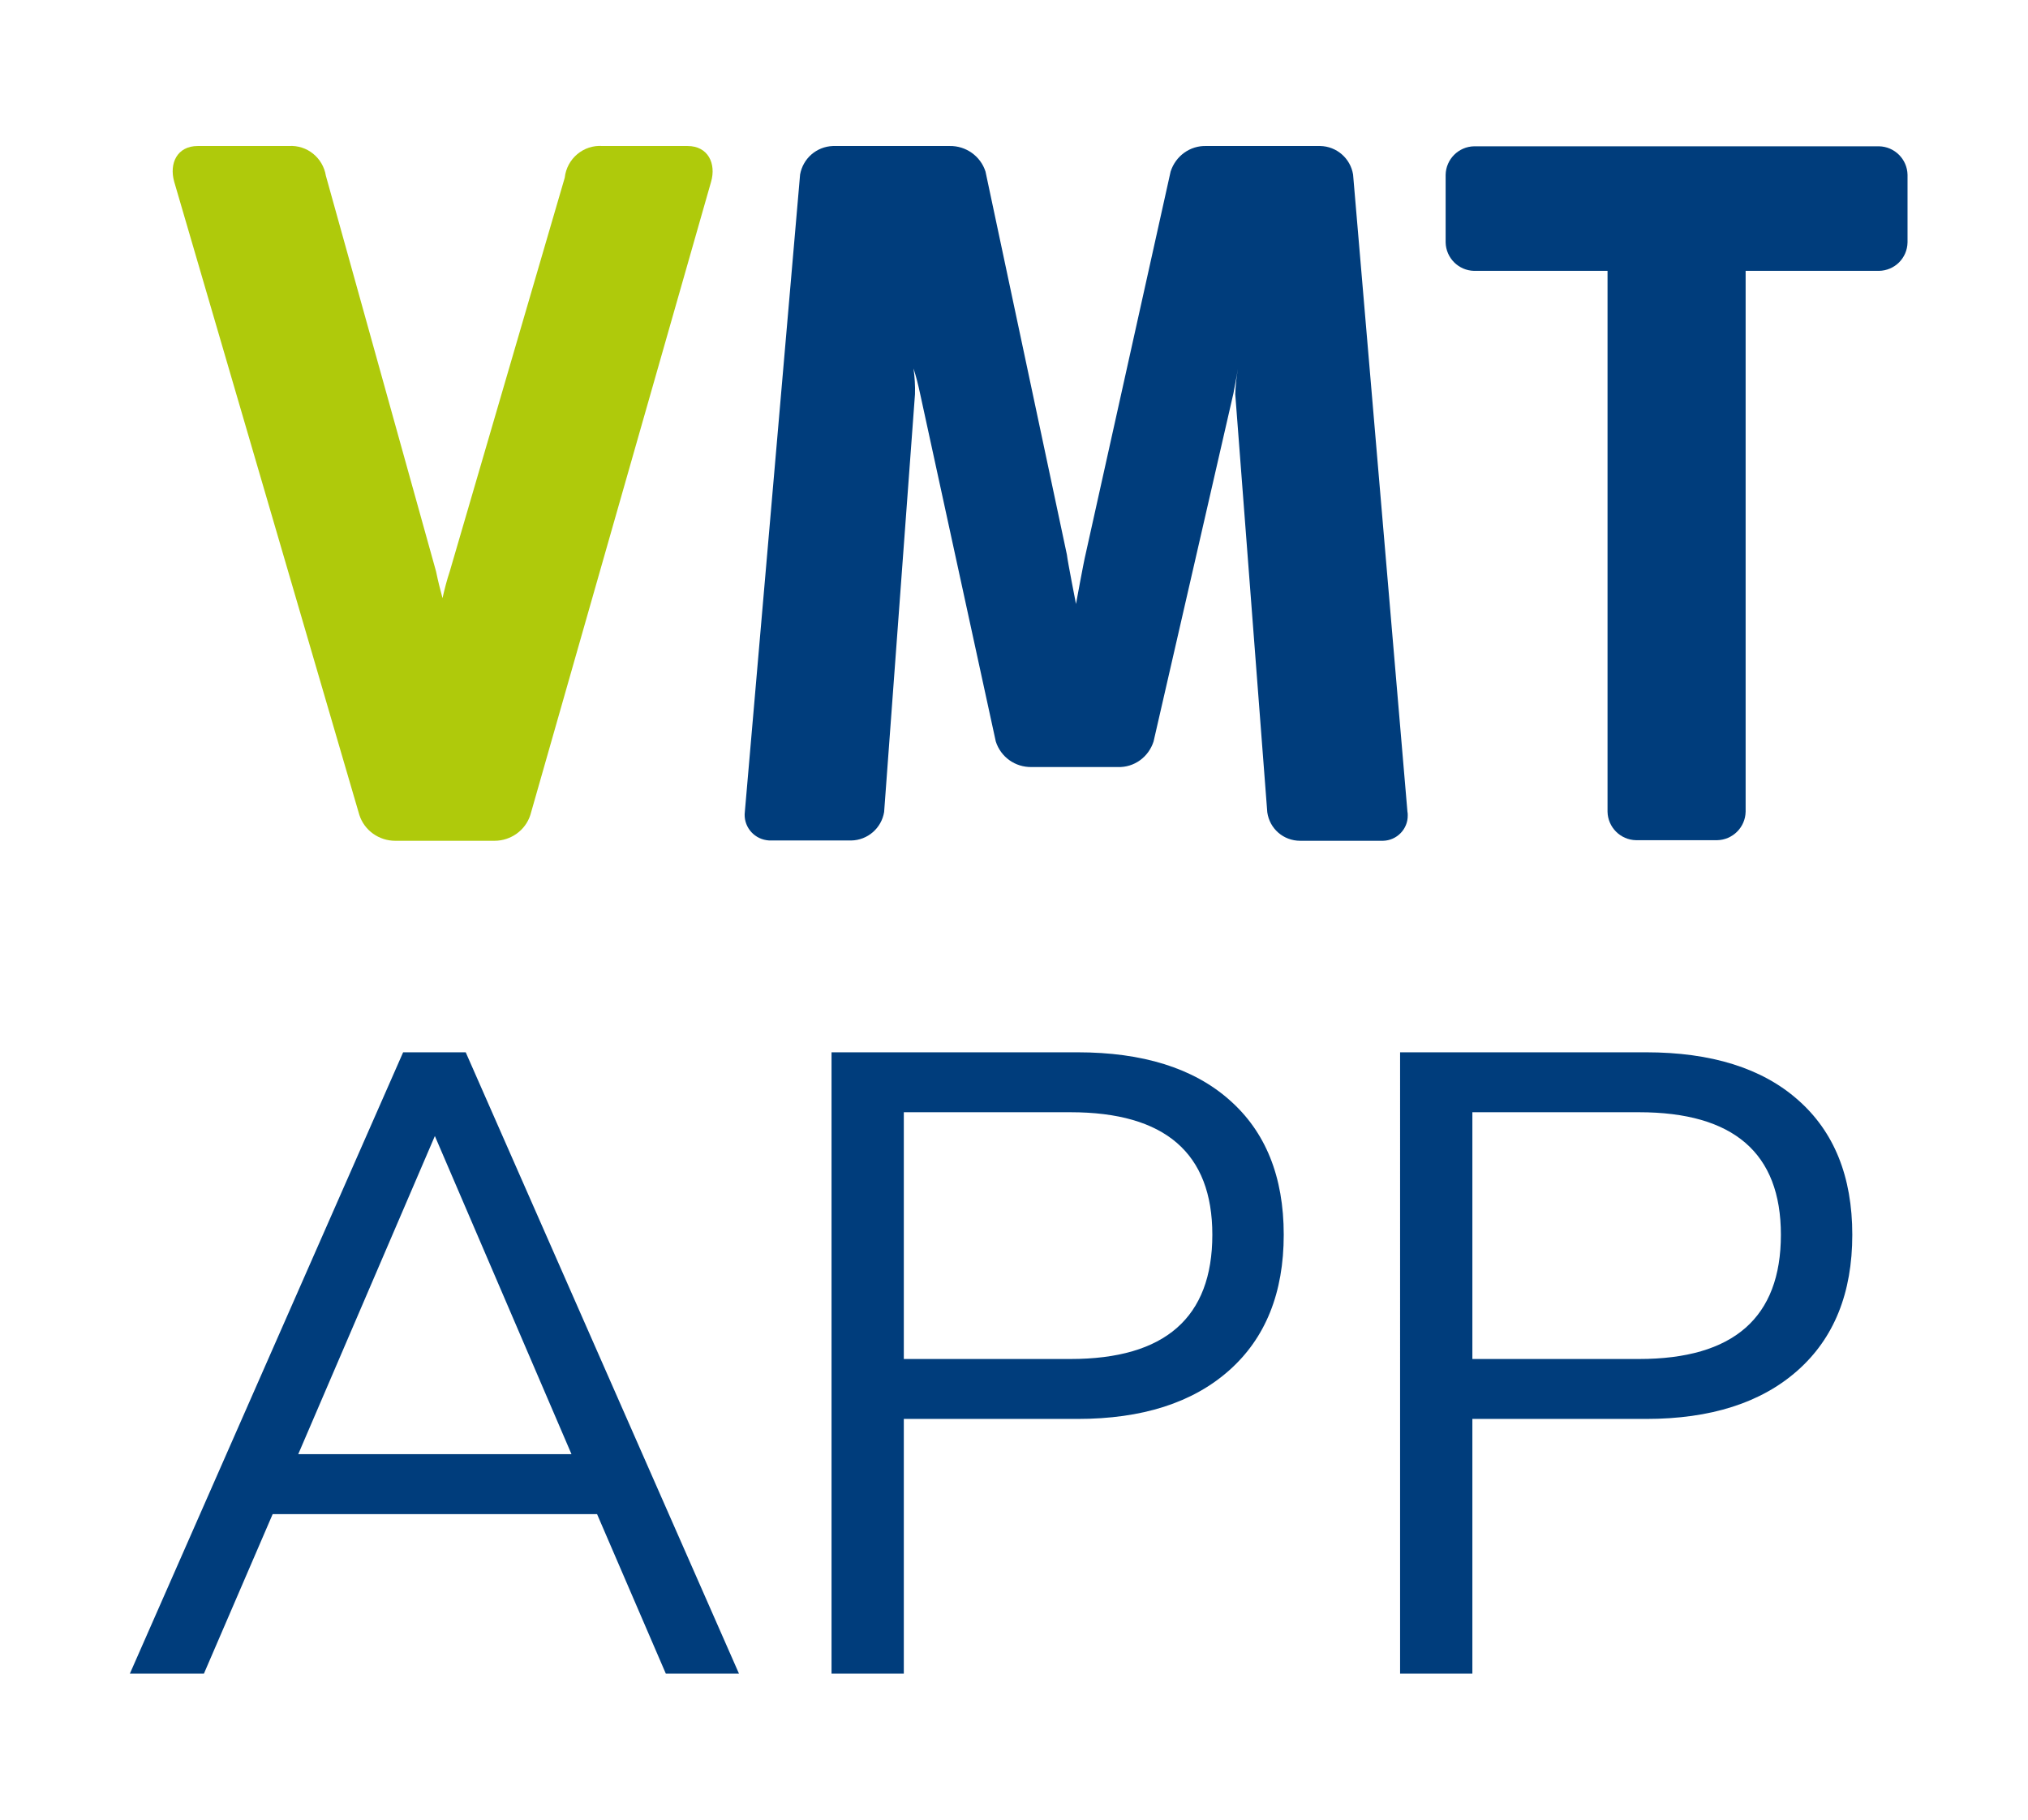 <?xml version="1.0" encoding="utf-8"?>
<!-- Generator: Adobe Illustrator 27.5.0, SVG Export Plug-In . SVG Version: 6.00 Build 0)  -->
<svg version="1.1" id="Ebene_1" xmlns="http://www.w3.org/2000/svg" xmlns:xlink="http://www.w3.org/1999/xlink" x="0px" y="0px"
	 viewBox="0 0 69.02 61.96" style="enable-background:new 0 0 69.02 61.96;" xml:space="preserve">
<style type="text/css">
	.st0{fill:#AFCA0B;}
	.st1{fill:#003D7C;}
	.st2{enable-background:new    ;}
</style>
<g id="Gruppe_616" transform="translate(-1821 -415)">
	<g id="Gruppe_616-2" transform="translate(8 2)">
		<path id="Pfad_508" class="st0" d="M1837.2,419.19c0.18-0.62-0.1-1.22-0.8-1.22h-2.89c-0.65-0.05-1.22,0.43-1.29,1.08l-3.91,13.39
			c-0.1,0.3-0.18,0.61-0.25,0.92c-0.08-0.3-0.15-0.57-0.22-0.91l-3.75-13.47c-0.1-0.61-0.64-1.05-1.26-1.01h-3.1
			c-0.7,0-0.98,0.59-0.8,1.22l6.3,21.55c0.17,0.53,0.67,0.88,1.22,0.88h3.38c0.55,0,1.05-0.35,1.22-0.88L1837.2,419.19z"/>
		<path id="Pfad_509" class="st1" d="M1860.9,440.63l-1.85-21.69c-0.09-0.55-0.56-0.96-1.12-0.97h-3.87
			c-0.56-0.02-1.05,0.34-1.22,0.87l-2.89,13.01c-0.07,0.28-0.33,1.71-0.33,1.71s-0.28-1.42-0.31-1.68l-2.77-13.04
			c-0.17-0.53-0.67-0.88-1.22-0.87h-3.97c-0.56,0.02-1.02,0.42-1.12,0.97l-1.88,21.69c-0.06,0.47,0.27,0.9,0.74,0.97
			c0.03,0,0.06,0.01,0.09,0.01h2.79c0.56-0.01,1.03-0.42,1.12-0.97l1.05-14.22c0.01-0.29-0.01-0.59-0.05-0.88
			c0.09,0.28,0.16,0.56,0.22,0.84l2.58,11.86c0.17,0.53,0.66,0.88,1.22,0.87h2.93c0.56,0.02,1.05-0.34,1.22-0.87l2.72-11.86
			c0.05-0.24,0.15-0.83,0.15-0.83c-0.05,0.29-0.08,0.58-0.09,0.87l1.09,14.23c0.08,0.56,0.55,0.97,1.12,0.97h2.82
			c0.47-0.01,0.85-0.4,0.84-0.87C1860.91,440.71,1860.91,440.67,1860.9,440.63"/>
		<path id="Pfad_510" class="st1" d="M1877.92,421.25v-2.3c-0.01-0.53-0.44-0.96-0.97-0.97h-13.78c-0.53,0.01-0.96,0.44-0.97,0.97
			v2.3c0.01,0.53,0.44,0.96,0.97,0.97h4.54v18.41c0.01,0.53,0.44,0.96,0.97,0.97h2.76c0.53-0.01,0.96-0.44,0.97-0.97v-18.41h4.54
			C1877.48,422.21,1877.91,421.79,1877.92,421.25"/>
	</g>
	<g class="st2">
		<path class="st1" d="M1841.32,466.54h-11.04l-2.34,5.43h-2.52l9.3-21.15h2.13l9.3,21.15h-2.49L1841.32,466.54z M1840.45,464.5
			l-4.65-10.83l-4.65,10.83H1840.45z"/>
		<path class="st1" d="M1849.3,450.82h8.37c2.22,0,3.95,0.54,5.17,1.62c1.23,1.08,1.85,2.61,1.85,4.59c0,1.98-0.62,3.52-1.86,4.62
			c-1.24,1.1-2.96,1.65-5.16,1.65h-5.91v8.67h-2.46V450.82z M1857.43,461.26c3.22,0,4.83-1.41,4.83-4.23c0-2.78-1.61-4.17-4.83-4.17
			h-5.67v8.4H1857.43z"/>
		<path class="st1" d="M1868.65,450.82h8.37c2.22,0,3.95,0.54,5.17,1.62c1.23,1.08,1.85,2.61,1.85,4.59c0,1.98-0.62,3.52-1.86,4.62
			c-1.24,1.1-2.96,1.65-5.16,1.65h-5.91v8.67h-2.46V450.82z M1876.78,461.26c3.22,0,4.83-1.41,4.83-4.23c0-2.78-1.61-4.17-4.83-4.17
			h-5.67v8.4H1876.78z"/>
	</g>
</g>
</svg>
